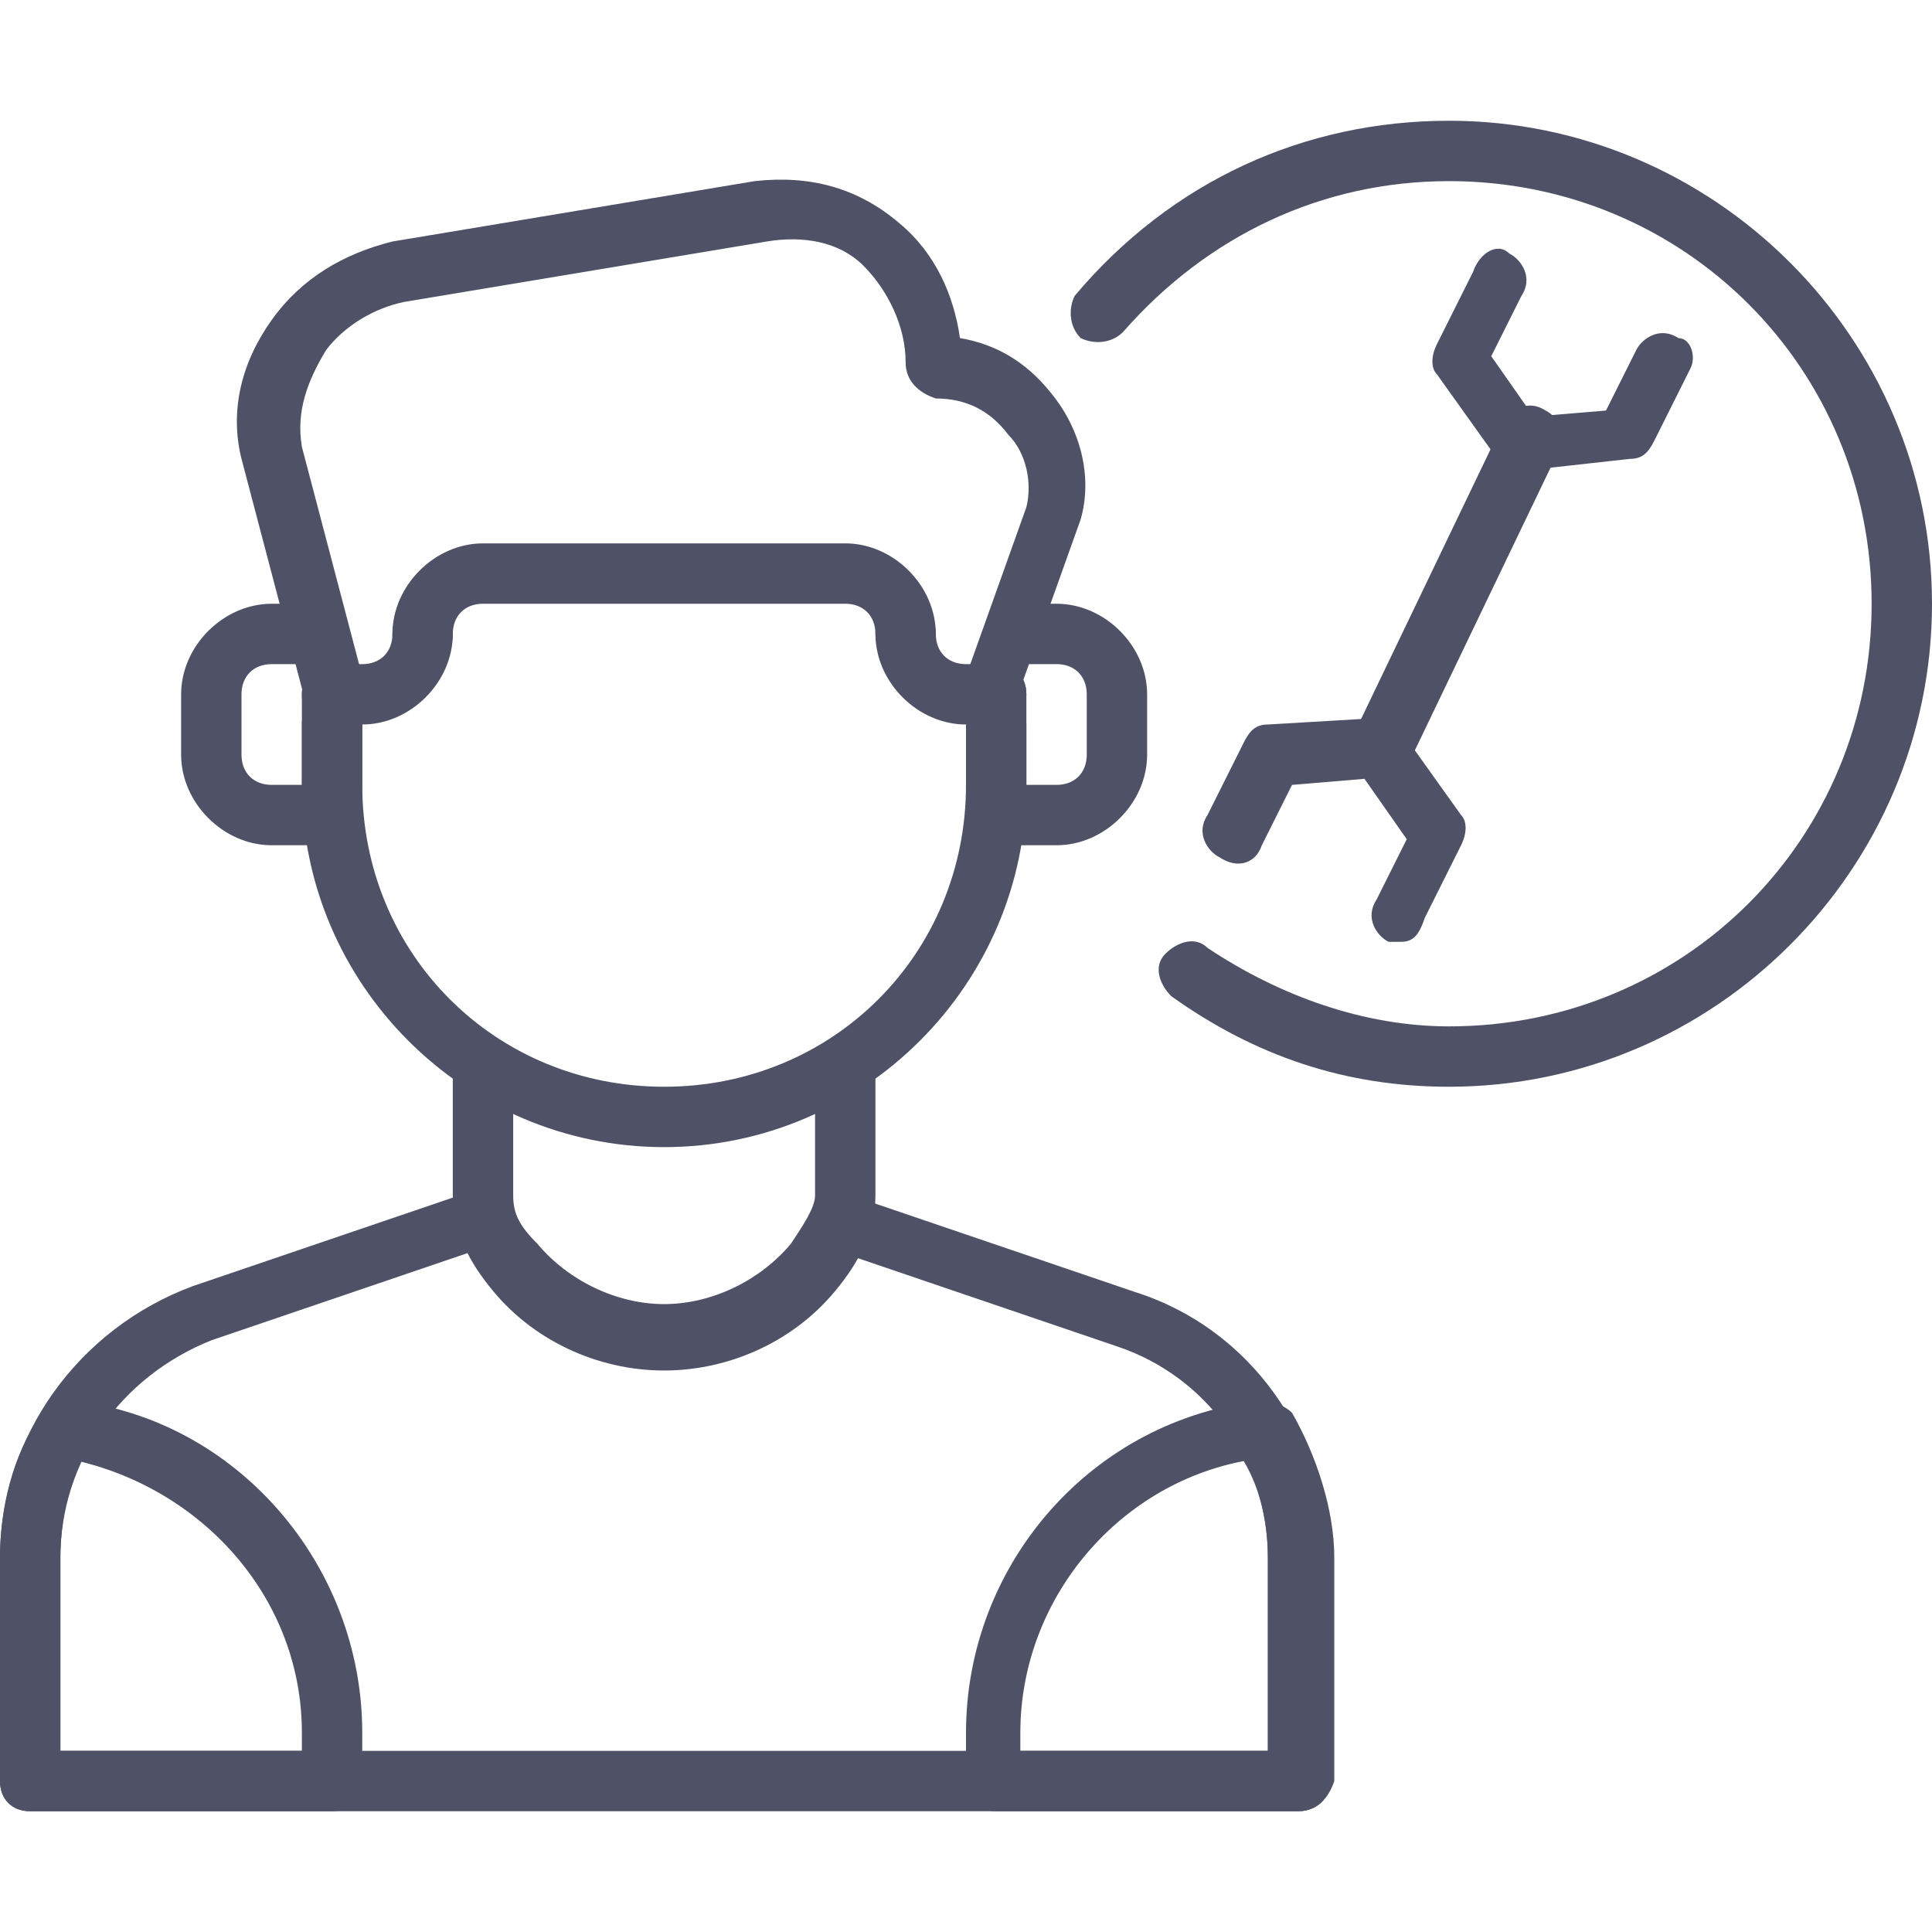 <?xml version="1.0" encoding="UTF-8"?>
<svg xmlns="http://www.w3.org/2000/svg" id="Layer_1" viewBox="0 0 32 32">
  <path fill="#4f5266" d="M11 22.7c-1.1 0-2.2-.5-2.9-1.4-.4-.5-.6-1-.6-1.5v-2.1c0-.3.2-.5.5-.5s.5.2.5.5v2.1c0 .3.1.5.4.8.5.6 1.3 1 2.1 1s1.6-.4 2.1-1c.2-.3.4-.6.4-.8v-2.1c0-.3.2-.5.5-.5s.5.2.5.5v2.1c0 .5-.2 1-.6 1.5-.7.9-1.8 1.4-2.9 1.4z"></path>
  <path fill="#4f5266" d="M11 19c-3.3 0-6-2.7-6-6v-1.5c0-.3.2-.5.5-.5s.5.2.5.5V13c0 2.8 2.2 5 5 5s5-2.2 5-5v-1.5c0-.3.2-.5.5-.5s.5.2.5.5V13c0 3.3-2.7 6-6 6z"></path>
  <path fill="#4f5266" d="M16.5 11.8h-.2c-.3-.1-.4-.4-.3-.6l1-2.8c.1-.4 0-.9-.3-1.2-.3-.4-.7-.6-1.2-.6-.3-.1-.5-.3-.5-.6 0-.6-.3-1.2-.7-1.6-.4-.4-1-.5-1.6-.4l-6 1c-.5.1-1 .4-1.3.8-.3.5-.5 1-.4 1.6l1 3.8c.1.3-.1.5-.4.6-.3.1-.5-.1-.6-.4L4 7.6c-.2-.8 0-1.6.5-2.3.5-.7 1.2-1.1 2-1.3l6-1c.9-.1 1.7.1 2.4.7.6.5.9 1.2 1 1.9.6.1 1.1.4 1.5.9.5.6.7 1.4.5 2.1l-1 2.8c0 .3-.2.4-.4.4zM21.5 30H.5c-.3 0-.5-.2-.5-.5v-3.7c0-2 1.3-3.8 3.2-4.5l4.7-1.6c.3-.1.5.1.6.3.1.3-.1.5-.3.6l-4.7 1.6c-1.5.6-2.5 2-2.5 3.6V29h20v-3.2c0-1.6-1-3-2.5-3.5l-4.7-1.6c-.3-.1-.4-.4-.3-.6.1-.3.4-.4.6-.3l4.7 1.6c1.9.6 3.2 2.4 3.2 4.5v3.7c0 .2-.2.4-.5.4z"></path>
  <path fill="#4f5266" d="M21.5 30h-5c-.3 0-.5-.2-.5-.5v-.8c0-2.8 2.1-5.2 4.9-5.5.2 0 .4.1.5.2.4.7.7 1.6.7 2.4v3.7c-.1.3-.3.5-.6.5zM17 29h4v-3.2c0-.5-.1-1.1-.4-1.6-2.1.4-3.7 2.3-3.7 4.5v.3zM5.5 30h-5c-.3 0-.5-.2-.5-.5v-3.7c0-.8.2-1.7.7-2.4.1-.2.3-.3.5-.2 2.7.3 4.8 2.7 4.8 5.5v.8c0 .3-.2.5-.5.5zM1 29h4v-.3c0-2.2-1.6-4-3.7-4.5-.2.5-.3 1.1-.3 1.6V29zM5.5 14h-1c-.8 0-1.5-.7-1.5-1.5v-1c0-.8.7-1.5 1.5-1.5H5c.3 0 .5.2.5.5s-.2.5-.5.5h-.5c-.3 0-.5.2-.5.5v1c0 .3.2.5.5.5H5v-1c0-.3.2-.5.5-.5s.5.2.5.5v1.5c0 .3-.2.5-.5.5zM17.5 14h-1c-.3 0-.5-.2-.5-.5V12c0-.3.2-.5.5-.5s.5.2.5.5v1h.5c.3 0 .5-.2.5-.5v-1c0-.3-.2-.5-.5-.5H17c-.3 0-.5-.2-.5-.5s.2-.5.5-.5h.5c.8 0 1.5.7 1.5 1.5v1c0 .8-.7 1.5-1.5 1.5z"></path>
  <path fill="#4f5266" d="M24 18c-1.7 0-3.2-.5-4.6-1.5-.2-.2-.3-.5-.1-.7.2-.2.5-.3.7-.1 1.2.8 2.6 1.3 4 1.3 3.9 0 7-3.1 7-7s-3.1-7-7-7c-2.1 0-4 .9-5.4 2.5-.2.2-.5.2-.7.1-.2-.2-.2-.5-.1-.7C19.4 3 21.6 2 24 2c4.4 0 8 3.6 8 8s-3.6 8-8 8z"></path>
  <path fill="#4f5266" d="M22.9 12.7h-.2c-.2-.1-.4-.4-.2-.7l2.4-5c.1-.2.4-.4.7-.2.2.1.4.4.2.7l-2.4 5c-.2.1-.3.2-.5.2z"></path>
  <path fill="#4f5266" d="M23.2 15.6H23c-.2-.1-.4-.4-.2-.7l.5-1-.7-1-1.2.1-.5 1c-.1.3-.4.4-.7.2-.2-.1-.4-.4-.2-.7l.6-1.2c.1-.2.2-.3.4-.3l1.7-.1c.2 0 .4.1.5.2l1 1.4c.1.1.1.3 0 .5l-.6 1.2c-.1.3-.2.4-.4.4zM25.2 7.8c-.2 0-.3-.1-.4-.2l-1-1.4c-.1-.1-.1-.3 0-.5l.6-1.2c.1-.3.4-.5.6-.3.2.1.4.4.2.7l-.5 1 .7 1 1.2-.1.5-1c.1-.2.4-.4.7-.2.2 0 .3.3.2.5l-.6 1.2c-.1.2-.2.3-.4.3l-1.8.2c.1 0 0 0 0 0zM15 11c-.3 0-.5-.2-.5-.5s-.2-.5-.5-.5H8c-.3 0-.5.2-.5.5s-.2.5-.5.5-.5-.2-.5-.5C6.5 9.7 7.2 9 8 9h6c.8 0 1.5.7 1.5 1.5 0 .3-.2.5-.5.5z"></path>
  <path fill="#4f5266" d="M6 12h-.5c-.3 0-.5-.2-.5-.5s.2-.5.5-.5H6c.3 0 .5-.2.5-.5s.2-.5.5-.5.5.2.5.5c0 .8-.7 1.5-1.5 1.5zM16.5 12H16c-.8 0-1.5-.7-1.5-1.5 0-.3.2-.5.5-.5s.5.2.5.5.2.5.5.5h.5c.3 0 .5.2.5.5s-.2.5-.5.5z"></path>
</svg>
